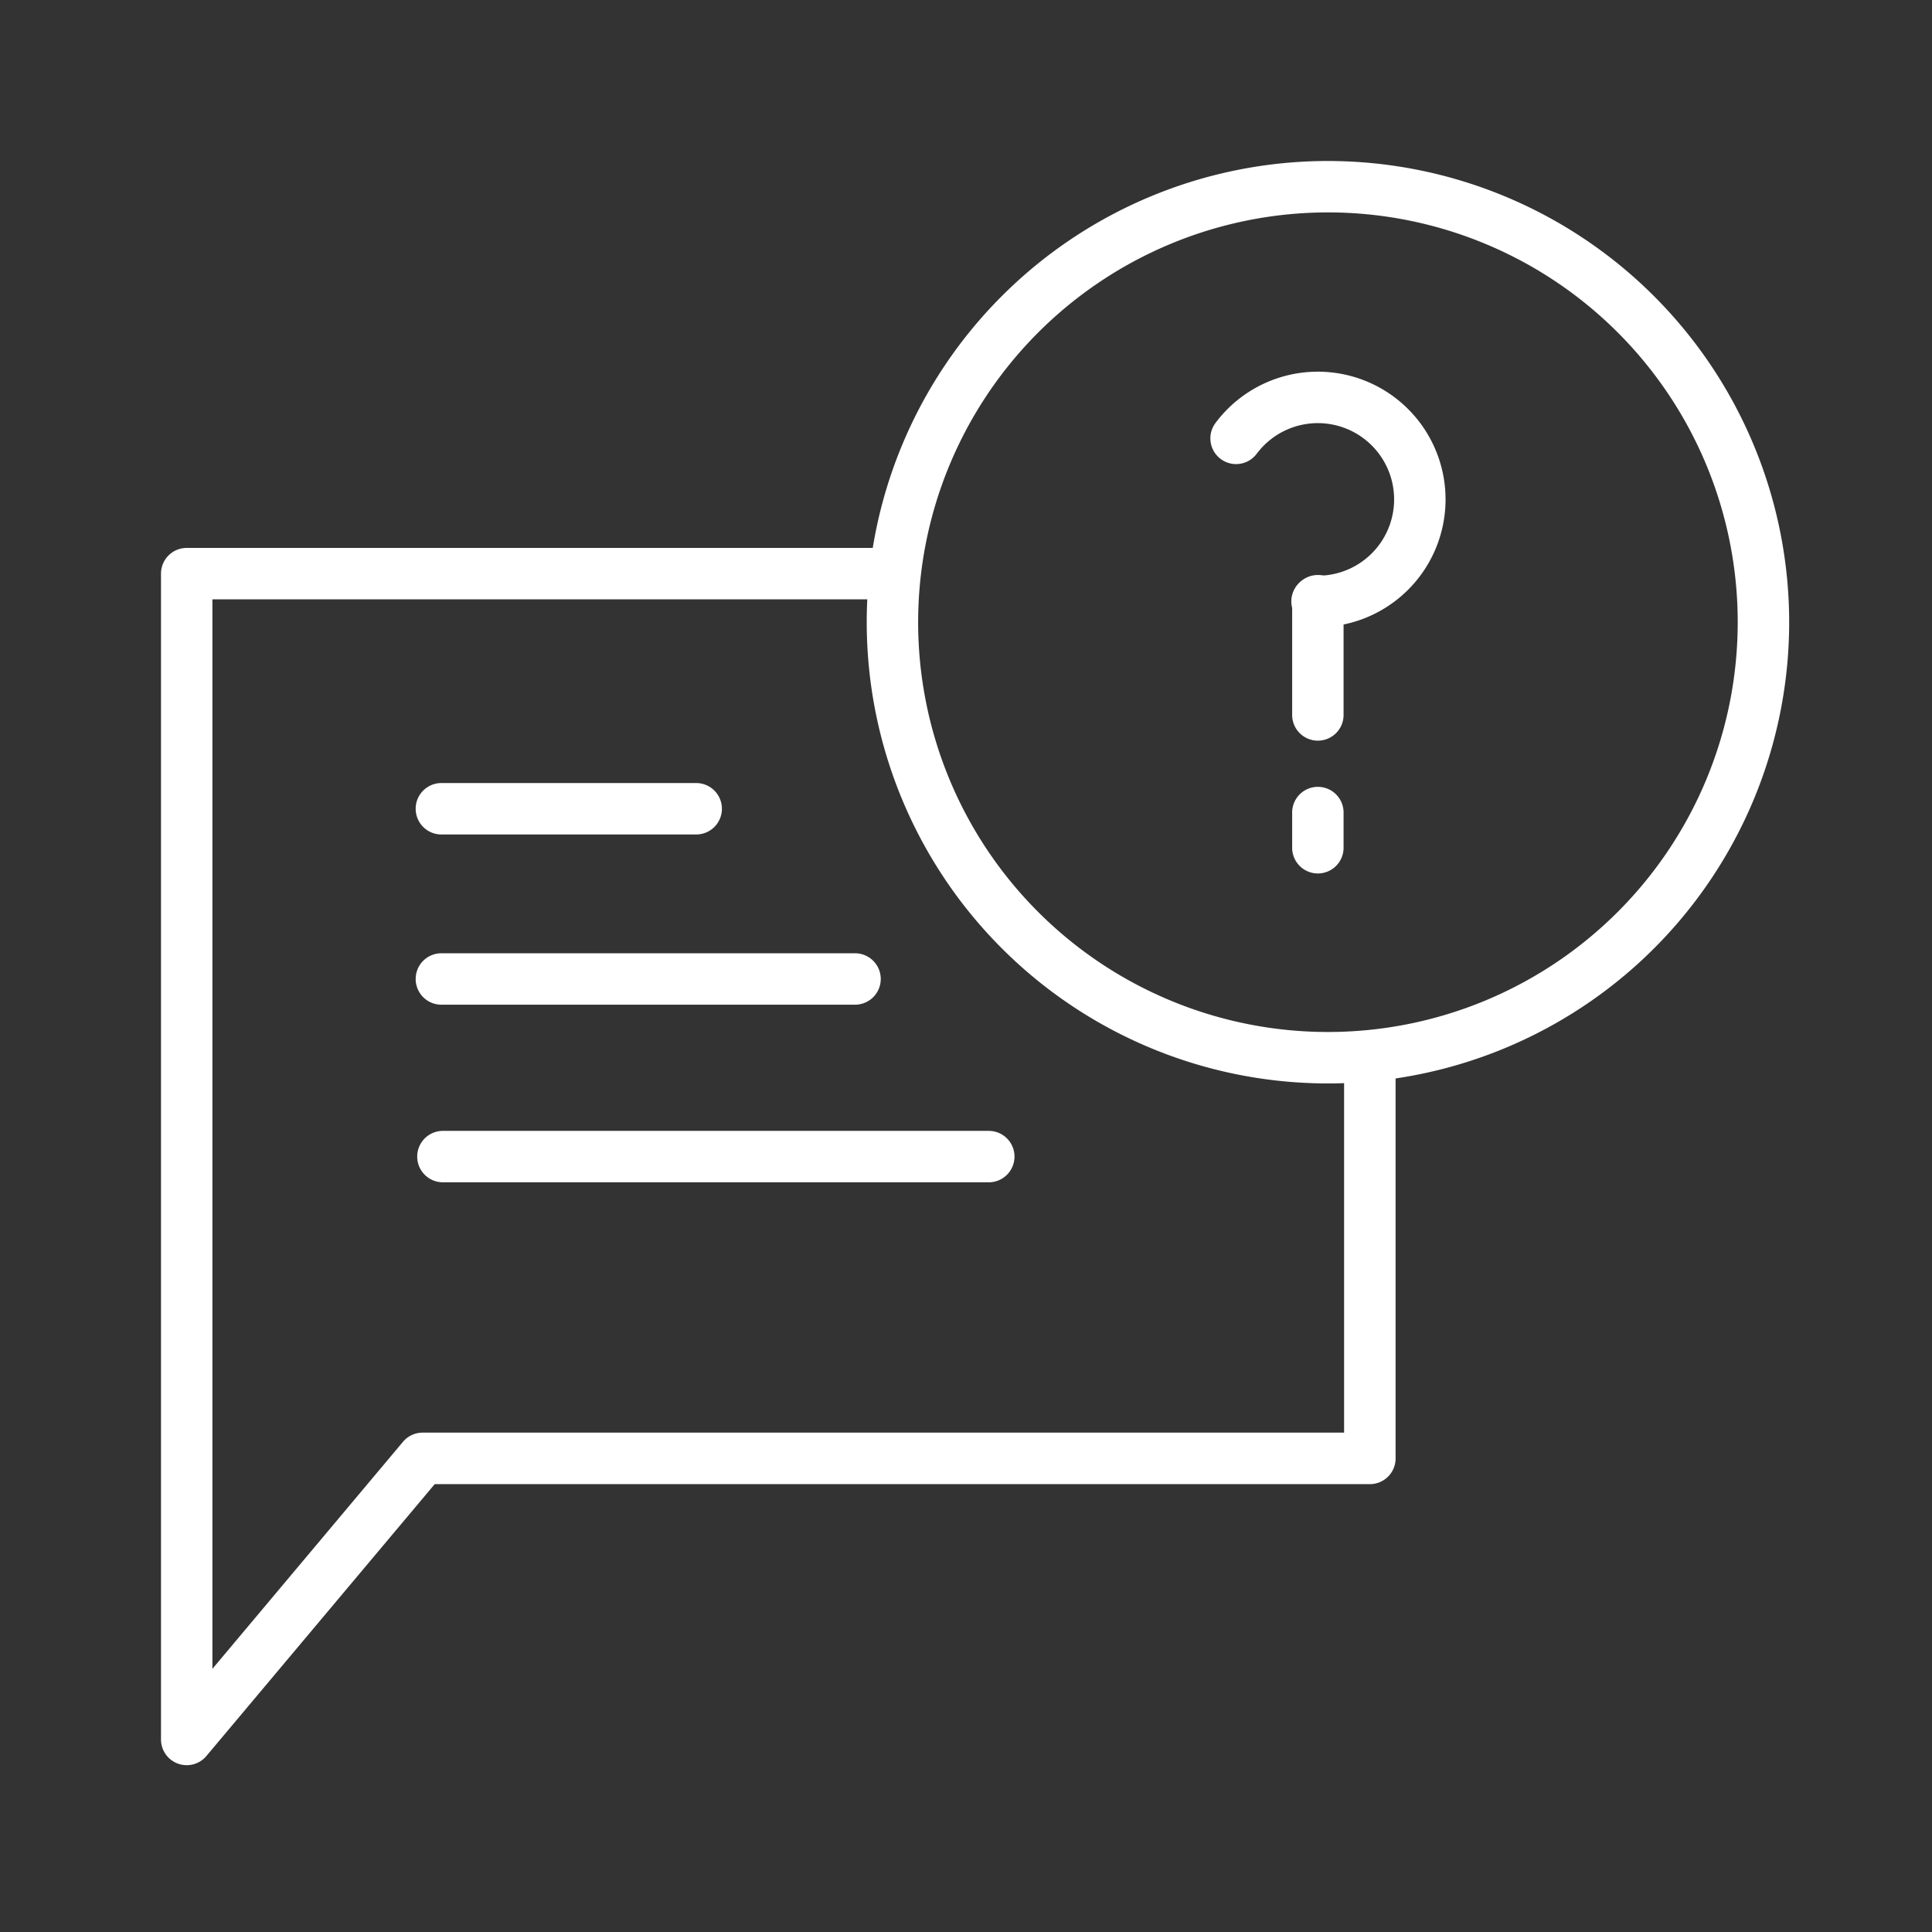 <svg xmlns="http://www.w3.org/2000/svg" width="84" height="84" viewBox="0 0 84 84">
  <rect x="0" y="0" width="84" height="84" fill="#333333" stroke="none"/>
  <g id="icon-alb-intrebari" transform="translate(-5493 -4979)">
    <g id="icon-alb-intrebari-2" data-name="icon-alb-intrebari" transform="translate(5500 4986)">
      <path id="Path_7769" data-name="Path 7769" d="M51.939,45.943v16.3H11.876a1.118,1.118,0,0,0-.856.4L2.735,72.513v-46.5H32.3a1.118,1.118,0,0,0,0-2.235H1.618A1.118,1.118,0,0,0,.5,24.9V75.584a1.118,1.118,0,0,0,1.974.719L12.4,64.483h40.66a1.118,1.118,0,0,0,1.118-1.118V45.943a1.118,1.118,0,1,0-2.235,0Z" transform="translate(-0.5 -6.955)" fill="#fff" fill-rule="evenodd"/>
      <path id="Path_7770" data-name="Path 7770" d="M16.522,39.731H27.534a1.118,1.118,0,1,0,0-2.235H16.522a1.118,1.118,0,1,0,0,2.235Z" transform="translate(-4.298 -10.45)" fill="#fff" fill-rule="evenodd"/>
      <path id="Path_7771" data-name="Path 7771" d="M16.522,49.663H34.44a1.118,1.118,0,1,0,0-2.235H16.522a1.118,1.118,0,1,0,0,2.235Z" transform="translate(-4.298 -12.981)" fill="#fff" fill-rule="evenodd"/>
      <path id="Path_7772" data-name="Path 7772" d="M16.522,60.026h23.8a1.118,1.118,0,0,0,0-2.235h-23.8a1.118,1.118,0,0,0,0,2.235Z" transform="translate(-4.298 -15.622)" fill="#fff" fill-rule="evenodd"/>
      <path id="Path_7773" data-name="Path 7773" d="M61.731,1.2A20.053,20.053,0,1,0,81.784,21.253,20.062,20.062,0,0,0,61.731,1.2Zm0,2.235A17.817,17.817,0,1,1,43.913,21.253,17.826,17.826,0,0,1,61.731,3.435Z" transform="translate(-10.994 -1.2)" fill="#fff" fill-rule="evenodd"/>
      <path id="Path_7774" data-name="Path 7774" d="M63.742,17.065a3.317,3.317,0,1,1,2.658,5.3,1.118,1.118,0,1,0,0,2.235,5.553,5.553,0,1,0-4.448-8.876,1.118,1.118,0,0,0,1.79,1.34Z" transform="translate(-16.104 -4.334)" fill="#fff" fill-rule="evenodd"/>
      <path id="Path_7775" data-name="Path 7775" d="M66.5,26.518v4.9a1.118,1.118,0,1,0,2.235,0v-4.9a1.118,1.118,0,1,0-2.235,0Z" transform="translate(-17.319 -7.367)" fill="#fff" fill-rule="evenodd"/>
      <path id="Path_7776" data-name="Path 7776" d="M66.5,38.88v1.463a1.118,1.118,0,1,0,2.235,0V38.88a1.118,1.118,0,1,0-2.235,0Z" transform="translate(-17.319 -10.518)" fill="#fff" fill-rule="evenodd"/>
    </g>
    <rect id="Rectangle_2188" data-name="Rectangle 2188" width="84" height="84" transform="translate(5493 4979)" fill="none"/>
  </g>
</svg>
